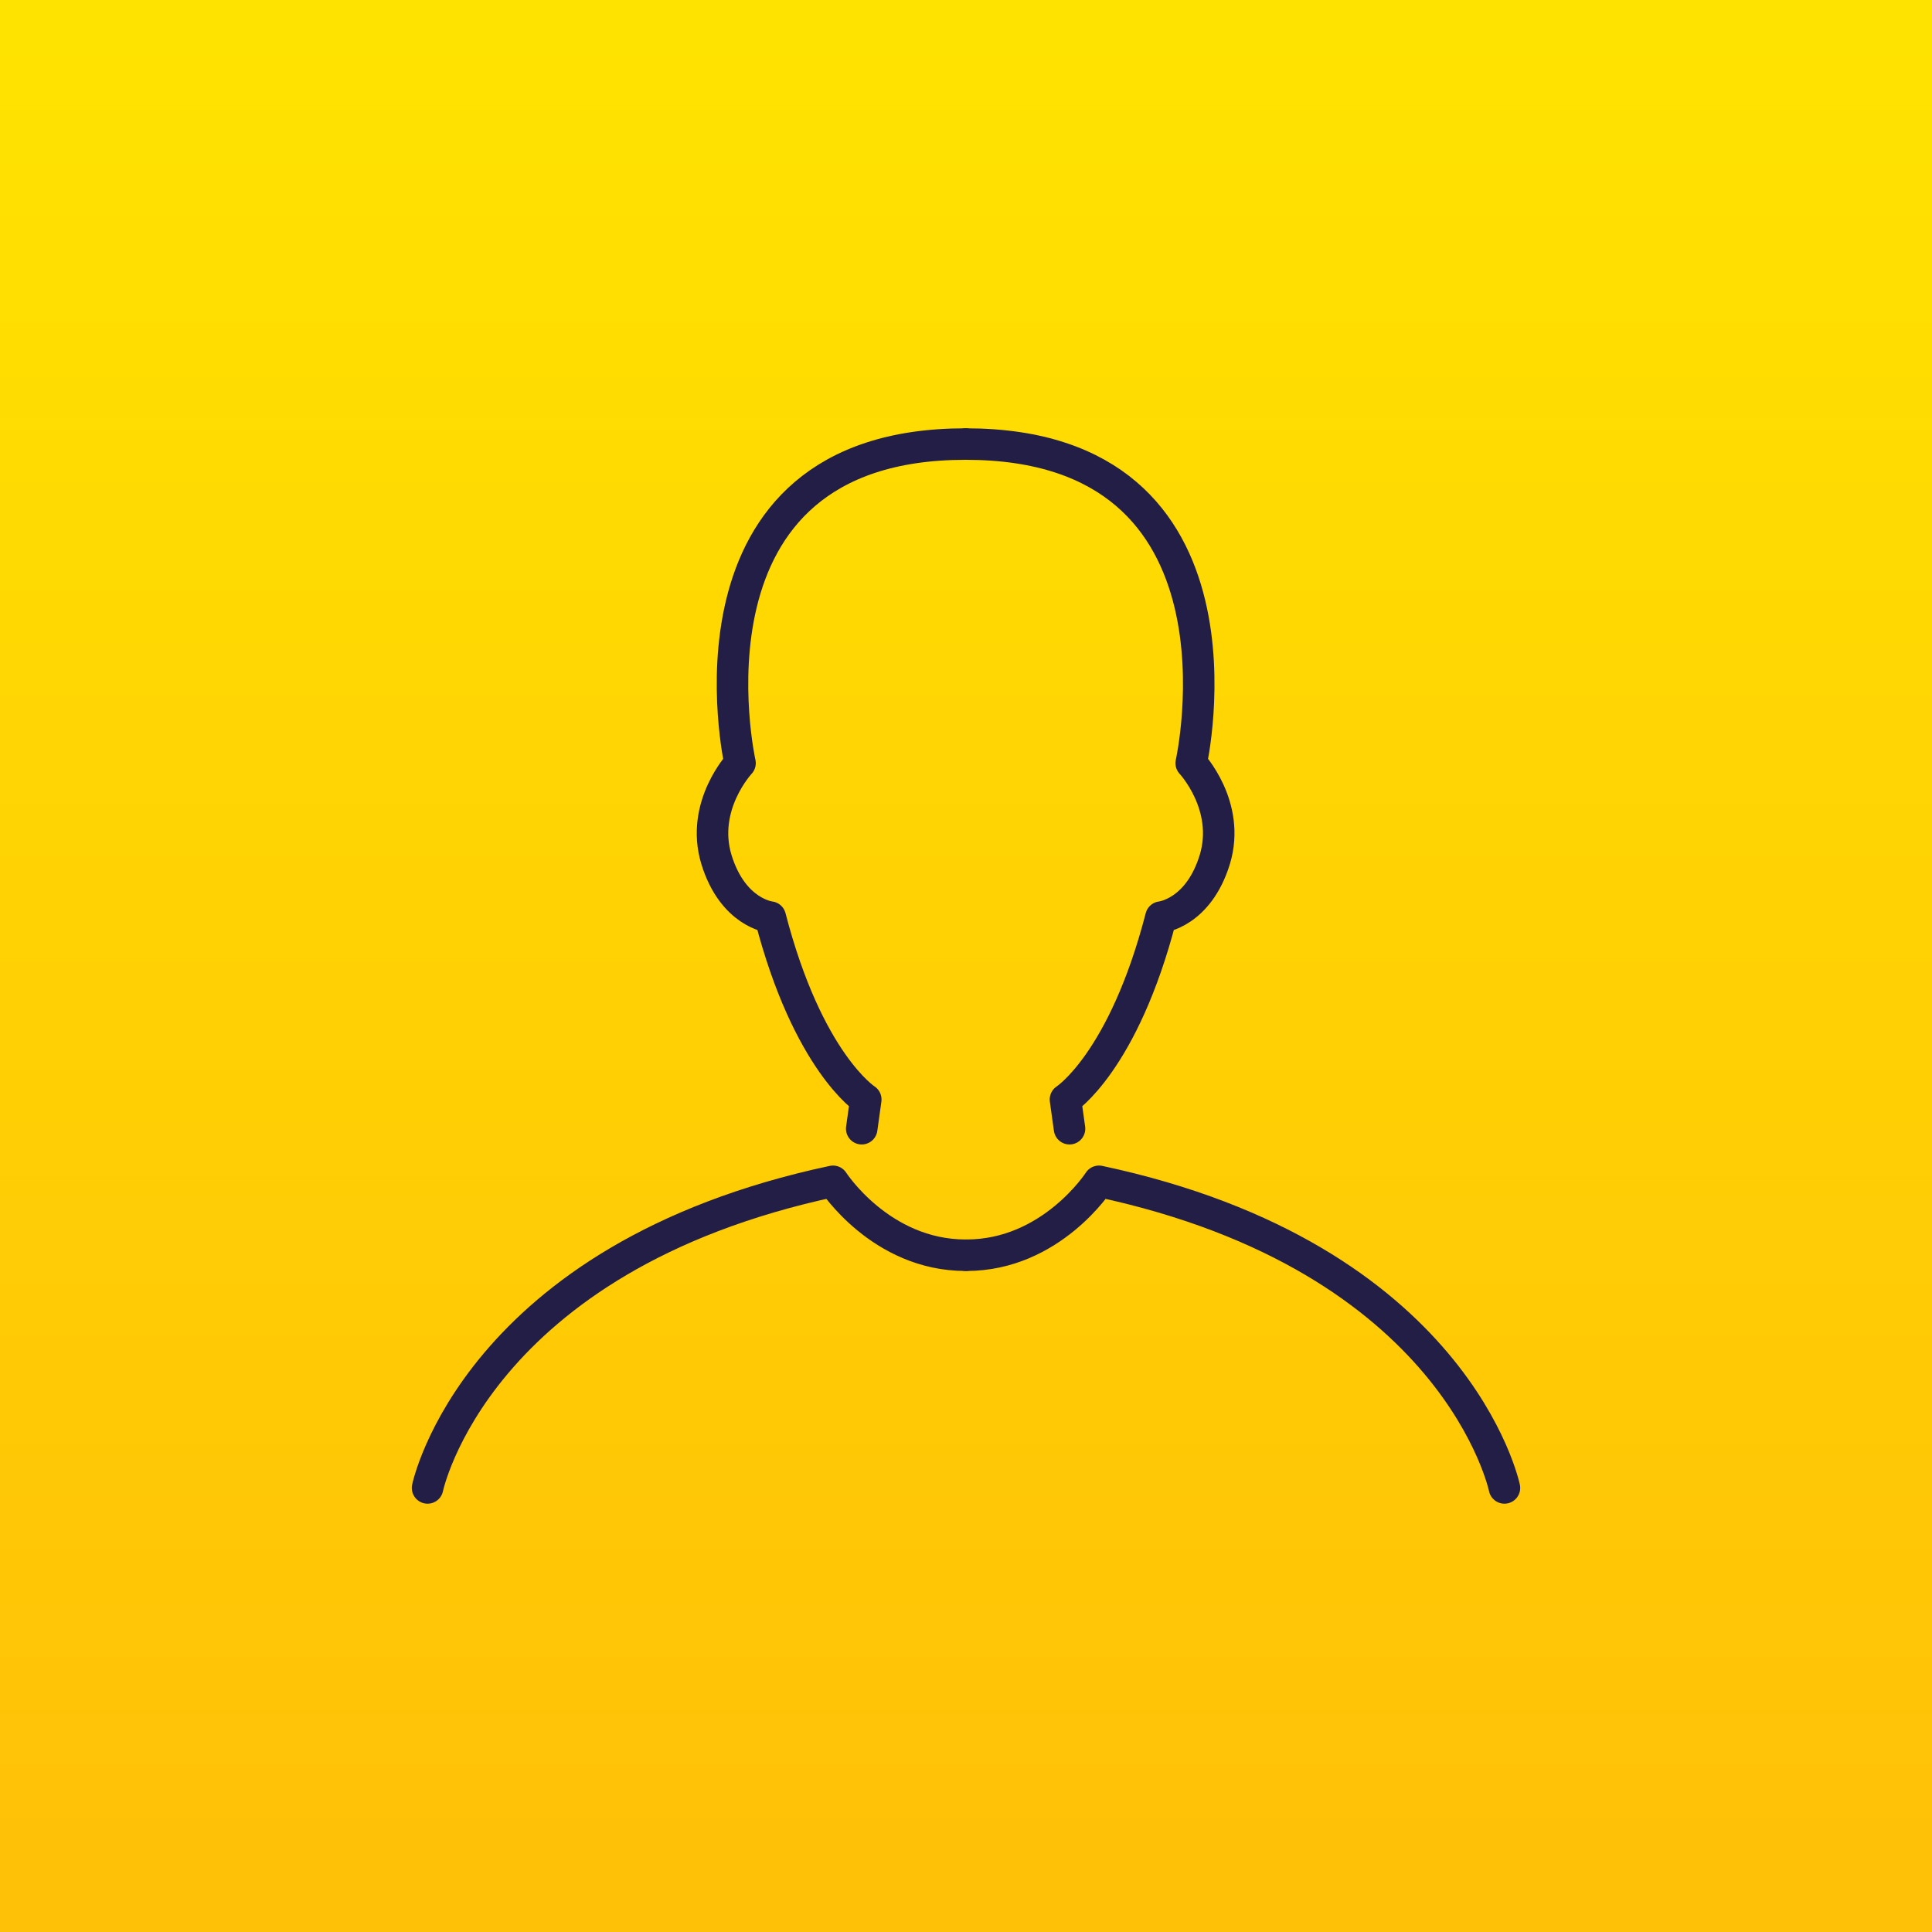<svg xmlns="http://www.w3.org/2000/svg" xmlns:xlink="http://www.w3.org/1999/xlink" id="Layer_2" viewBox="0 0 76.05 76.05"><defs><style>.cls-1{fill:url(#linear-gradient);}.cls-2{fill:none;stroke:#231e46;stroke-linecap:round;stroke-linejoin:round;stroke-width:1.24px;}</style><linearGradient id="linear-gradient" x1="38.02" y1="1.16" x2="38.02" y2="72.56" gradientTransform="matrix(1, 0, 0, 1, 0, 0)" gradientUnits="userSpaceOnUse"><stop offset="0" stop-color="#ffe300"></stop><stop offset="1" stop-color="#ffc107"></stop></linearGradient></defs><g id="Layer_1-2"><rect class="cls-1" x="0" width="76.05" height="76.05"></rect><g><path class="cls-2" d="M33.92,44.43l.16-1.15s-2.28-1.46-3.76-7.18c0,0-1.47-.15-2.12-2.27-.64-2.12,.93-3.79,.93-3.79,0,0-2.81-12.56,8.87-12.56"></path><path class="cls-2" d="M42.1,44.43l-.16-1.15s2.28-1.46,3.76-7.18c0,0,1.47-.15,2.12-2.27,.64-2.12-.93-3.79-.93-3.79,0,0,2.81-12.56-8.87-12.56"></path><path class="cls-2" d="M16.83,58.57s1.87-9.07,15.96-12.07c0,0,1.87,2.91,5.22,2.91"></path><path class="cls-2" d="M59.22,58.57s-1.87-9.07-15.96-12.07c0,0-1.87,2.91-5.22,2.91"></path></g></g></svg>